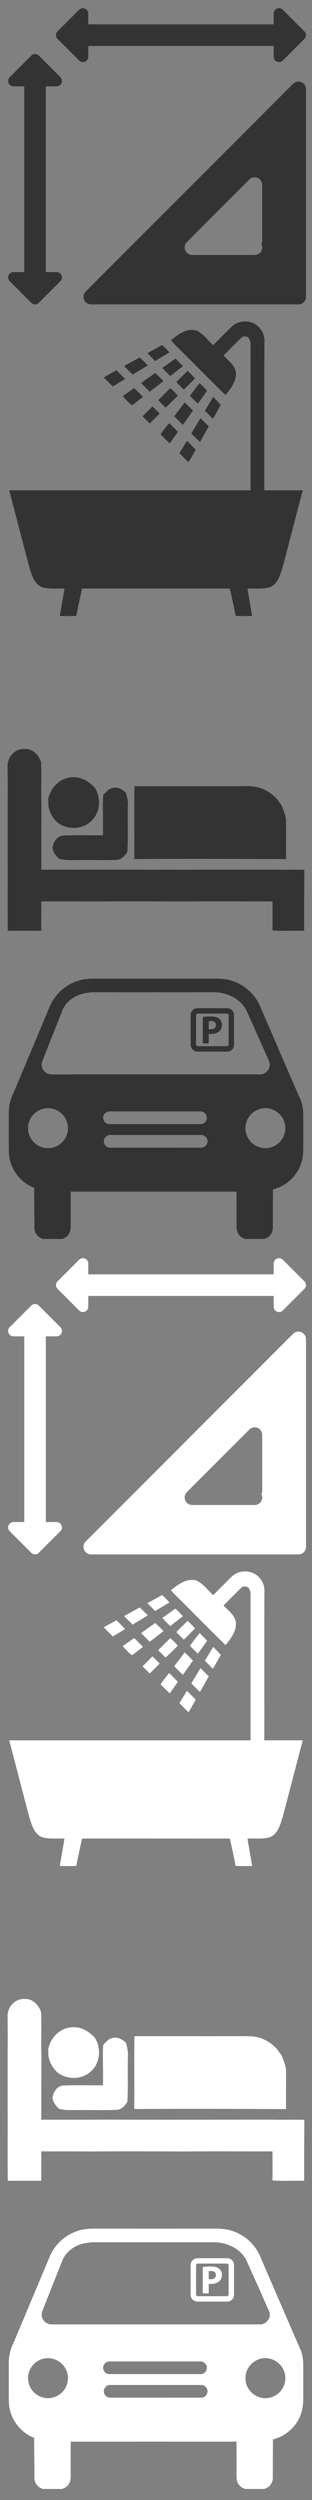 <?xml version="1.0" standalone="no"?>
<!-- Generator: Adobe Fireworks 10, Export SVG Extension by Aaron Beall (http://fireworks.abeall.com) . Version: 0.6.1  -->
<!DOCTYPE svg PUBLIC "-//W3C//DTD SVG 1.1//EN" "http://www.w3.org/Graphics/SVG/1.1/DTD/svg11.dtd">
<svg id="Untitled-Page%201" viewBox="0 0 16 128" style="background-color:#ffffff00" version="1.1"
	xmlns="http://www.w3.org/2000/svg" xmlns:xlink="http://www.w3.org/1999/xlink" xml:space="preserve"
	x="0px" y="0px" width="16px" height="128px"
>
	<rect x="0" y="0" width="16" height="128" fill="#808080" stroke="none"/>
	<g id="Layer%201">
		<path d="M 13.447 12.332 C 13.447 12.394 13.43 12.45 13.405 12.502 C 13.429 12.553 13.447 12.608 13.447 12.67 C 13.447 12.883 13.275 13.056 13.061 13.056 L 9.855 13.056 C 9.804 13.056 9.754 13.046 9.707 13.027 C 9.613 12.987 9.538 12.912 9.499 12.818 C 9.459 12.725 9.459 12.617 9.499 12.523 C 9.519 12.475 9.547 12.433 9.582 12.396 L 12.788 9.191 C 12.824 9.154 12.866 9.127 12.914 9.106 C 13.008 9.068 13.115 9.068 13.208 9.106 C 13.303 9.146 13.378 9.221 13.417 9.316 C 13.438 9.363 13.447 9.413 13.447 9.464 L 13.447 12.332 L 13.447 12.332 L 13.447 12.332 ZM 15.661 4.414 C 15.62 4.32 15.546 4.244 15.452 4.206 C 15.358 4.166 15.251 4.166 15.157 4.206 C 15.109 4.225 15.067 4.254 15.032 4.289 L 4.394 14.927 C 4.359 14.961 4.331 15.004 4.311 15.052 C 4.273 15.147 4.273 15.254 4.311 15.347 C 4.35 15.442 4.425 15.517 4.52 15.556 C 4.567 15.577 4.617 15.585 4.667 15.585 L 15.306 15.585 C 15.518 15.585 15.692 15.413 15.692 15.2 L 15.692 4.563 C 15.69 4.511 15.681 4.462 15.661 4.414 L 15.661 4.414 Z" fill="#333333"/>
		<path d="M 2.901 4.421 L 2.349 4.421 L 2.349 13.929 L 2.901 13.929 C 3.052 13.929 3.177 14.054 3.177 14.206 C 3.177 14.278 3.147 14.348 3.095 14.399 L 1.991 15.503 C 1.939 15.556 1.87 15.585 1.797 15.585 C 1.723 15.585 1.654 15.556 1.603 15.503 L 0.499 14.399 C 0.447 14.347 0.417 14.278 0.417 14.206 C 0.417 14.054 0.542 13.929 0.693 13.929 L 1.245 13.929 L 1.245 4.421 L 0.693 4.421 C 0.542 4.421 0.417 4.296 0.417 4.146 C 0.417 4.072 0.447 4.003 0.499 3.951 L 1.603 2.847 C 1.655 2.795 1.724 2.765 1.797 2.765 C 1.87 2.765 1.939 2.795 1.991 2.847 L 3.095 3.95 C 3.147 4.003 3.177 4.071 3.177 4.145 C 3.177 4.296 3.052 4.421 2.901 4.421 L 2.901 4.421 Z" fill="#333333"/>
		<path d="M 4.527 0.694 L 4.527 1.247 L 14.035 1.247 L 14.035 0.694 C 14.035 0.544 14.16 0.419 14.31 0.419 C 14.384 0.419 14.453 0.45 14.504 0.501 L 15.608 1.605 C 15.66 1.657 15.69 1.726 15.69 1.799 C 15.69 1.871 15.66 1.942 15.608 1.992 L 14.504 3.097 C 14.452 3.148 14.383 3.179 14.31 3.179 C 14.159 3.179 14.035 3.053 14.035 2.902 L 14.035 2.352 L 4.527 2.352 L 4.527 2.903 C 4.527 3.054 4.402 3.18 4.251 3.18 C 4.177 3.18 4.108 3.149 4.057 3.098 L 2.952 1.992 C 2.9 1.941 2.87 1.871 2.87 1.799 C 2.87 1.726 2.9 1.656 2.952 1.605 L 4.056 0.501 C 4.108 0.45 4.177 0.419 4.25 0.419 C 4.401 0.419 4.527 0.544 4.527 0.694 L 4.527 0.694 Z" fill="#333333"/>
		<g>
			<path d="M 0.39 39.163 C 0.414 38.714 0.809 38.311 1.271 38.349 C 1.675 38.326 1.986 38.657 2.105 39.014 C 2.132 39.625 2.109 40.238 2.115 40.851 C 2.118 41.021 2.118 41.192 2.124 41.362 C 2.12 41.554 2.116 41.749 2.123 41.941 C 2.114 42.803 2.118 43.667 2.117 44.529 C 2.184 44.529 2.317 44.529 2.383 44.529 C 3.375 44.526 4.366 44.534 5.358 44.524 C 8.228 44.536 11.098 44.526 13.967 44.525 C 14.511 44.542 15.056 44.518 15.6 44.535 C 15.601 44.572 15.605 44.647 15.607 44.684 C 15.607 44.732 15.608 44.828 15.608 44.875 C 15.593 45.802 15.602 46.729 15.597 47.656 C 15.056 47.64 14.512 47.681 13.972 47.636 C 13.978 47.202 13.974 46.77 13.974 46.337 C 13.973 46.29 13.973 46.198 13.973 46.151 C 12.442 46.156 10.913 46.142 9.384 46.156 C 7.798 46.149 6.214 46.145 4.628 46.156 C 3.791 46.148 2.955 46.153 2.117 46.152 C 2.115 46.653 2.117 47.154 2.114 47.655 C 1.544 47.656 0.972 47.652 0.401 47.657 C 0.4 47.618 0.398 47.542 0.396 47.502 C 0.393 46.881 0.392 46.26 0.393 45.638 C 0.396 44.962 0.393 44.286 0.393 43.611 C 0.393 43.52 0.393 43.429 0.393 43.34 C 0.396 42.911 0.391 42.483 0.393 42.054 C 0.396 41.664 0.391 41.275 0.393 40.884 C 0.401 40.311 0.393 39.737 0.39 39.163 L 0.39 39.163 Z" fill="#333333"/>
			<path d="M 2.474 40.913 C 2.586 40.329 3.076 39.83 3.685 39.795 C 3.752 39.793 3.82 39.793 3.888 39.795 C 4.276 39.835 4.612 40.054 4.865 40.339 C 5.189 40.853 5.147 41.577 4.709 42.01 C 4.241 42.502 3.404 42.509 2.898 42.068 C 2.676 41.832 2.507 41.542 2.481 41.214 C 2.479 41.113 2.476 41.014 2.474 40.913 L 2.474 40.913 Z" fill="#333333"/>
			<path d="M 6.892 40.253 C 7.873 40.253 8.852 40.252 9.833 40.253 C 10.646 40.255 11.459 40.253 12.273 40.253 C 12.613 40.254 12.964 40.226 13.294 40.332 C 13.645 40.43 13.952 40.643 14.199 40.905 C 14.275 41.007 14.345 41.114 14.426 41.214 C 14.531 41.439 14.614 41.674 14.664 41.918 C 14.678 42.607 14.661 43.296 14.669 43.985 C 12.074 43.975 9.479 43.963 6.885 43.983 C 6.897 42.975 6.881 41.967 6.887 40.96 C 6.89 40.724 6.891 40.488 6.892 40.253 L 6.892 40.253 Z" fill="#333333"/>
			<path d="M 5.294 40.698 C 5.45 40.536 5.613 40.332 5.859 40.332 C 6.091 40.295 6.28 40.446 6.451 40.576 C 6.514 40.755 6.545 40.943 6.564 41.131 C 6.529 41.957 6.581 42.783 6.531 43.609 C 6.412 43.829 6.211 44.027 5.945 44.025 C 5.363 44.051 4.781 44.027 4.2 44.035 C 3.812 44.023 3.417 44.076 3.038 43.972 C 2.859 43.835 2.746 43.643 2.689 43.427 C 2.724 43.129 2.911 42.809 3.238 42.779 C 3.92 42.753 4.602 42.774 5.284 42.767 C 5.283 42.36 5.286 41.952 5.278 41.544 C 5.275 41.262 5.273 40.979 5.294 40.698 L 5.294 40.698 Z" fill="#333333"/>
		</g>
		<g>
			<path d="M 11.885 16.721 C 12.234 16.384 12.838 16.369 13.207 16.685 C 13.459 16.892 13.59 17.23 13.559 17.554 C 13.549 19.621 13.557 23.036 13.555 25.105 C 14.211 25.105 14.868 25.104 15.525 25.105 C 15.18 26.413 14.843 27.724 14.497 29.032 C 14.373 29.413 14.259 29.886 13.855 30.06 C 13.48 30.175 13.08 30.12 12.692 30.134 C 12.765 30.605 12.856 31.071 12.928 31.54 C 12.647 31.54 12.366 31.546 12.085 31.536 C 11.992 31.066 11.893 30.598 11.787 30.134 C 9.262 30.133 6.736 30.133 4.209 30.133 C 4.103 30.599 4.005 31.068 3.911 31.536 C 3.63 31.546 3.349 31.54 3.069 31.54 C 3.143 31.072 3.228 30.606 3.308 30.139 C 2.922 30.113 2.522 30.177 2.146 30.061 C 1.741 29.888 1.624 29.415 1.501 29.033 C 1.154 27.724 0.819 26.414 0.473 25.105 C 4.598 25.105 8.723 25.105 12.848 25.105 C 12.849 23.058 12.847 19.666 12.849 17.62 C 12.863 17.497 12.793 17.391 12.744 17.286 C 12.629 17.223 12.492 17.186 12.383 17.284 C 12.07 17.584 11.769 17.894 11.464 18.201 C 11.701 18.463 12.037 18.684 12.097 19.057 C 12.133 19.51 11.84 19.898 11.564 20.227 C 10.68 19.364 9.816 18.479 8.936 17.611 C 8.874 17.551 8.82 17.485 8.769 17.418 C 9.13 17.127 9.567 16.789 10.062 16.92 C 10.422 17.075 10.646 17.419 10.935 17.67 C 11.251 17.353 11.565 17.034 11.885 16.721 L 11.885 16.721 Z" fill="#333333"/>
			<path d="M 7.56 18.081 C 7.811 17.943 8.063 17.809 8.312 17.665 C 8.445 17.784 8.572 17.91 8.688 18.044 C 8.445 18.191 8.201 18.336 7.958 18.484 C 7.825 18.351 7.692 18.217 7.56 18.081 L 7.56 18.081 Z" fill="#333333"/>
			<path d="M 6.365 18.742 C 6.631 18.595 6.897 18.447 7.164 18.301 C 7.307 18.43 7.441 18.569 7.577 18.705 C 7.323 18.871 7.059 19.019 6.802 19.18 C 6.655 19.036 6.509 18.89 6.365 18.742 L 6.365 18.742 Z" fill="#333333"/>
			<path d="M 8.323 18.839 C 8.549 18.682 8.769 18.514 9 18.363 C 9.128 18.49 9.257 18.618 9.383 18.748 C 9.167 18.917 8.948 19.083 8.732 19.254 C 8.593 19.119 8.454 18.982 8.323 18.839 L 8.323 18.839 Z" fill="#333333"/>
			<path d="M 5.324 19.323 C 5.534 19.189 5.757 19.081 5.972 18.957 C 6.121 19.105 6.271 19.253 6.416 19.406 C 6.208 19.536 5.996 19.661 5.785 19.787 C 5.629 19.634 5.474 19.48 5.324 19.323 L 5.324 19.323 Z" fill="#333333"/>
			<path d="M 9.042 19.563 C 9.233 19.369 9.426 19.176 9.62 18.985 C 9.751 19.112 9.884 19.238 10.002 19.378 C 9.809 19.566 9.62 19.761 9.427 19.949 C 9.296 19.822 9.167 19.694 9.042 19.563 L 9.042 19.563 Z" fill="#333333"/>
			<path d="M 7.239 19.615 C 7.472 19.435 7.721 19.276 7.953 19.095 C 8.107 19.222 8.243 19.37 8.384 19.512 C 8.153 19.698 7.915 19.876 7.678 20.056 C 7.531 19.91 7.384 19.764 7.239 19.615 L 7.239 19.615 Z" fill="#333333"/>
			<path d="M 10.236 19.614 C 10.367 19.742 10.498 19.871 10.621 20.007 C 10.46 20.227 10.312 20.453 10.144 20.666 C 10.008 20.534 9.874 20.399 9.741 20.265 C 9.9 20.043 10.067 19.828 10.236 19.614 L 10.236 19.614 Z" fill="#333333"/>
			<path d="M 6.292 20.288 C 6.483 20.143 6.684 20.009 6.878 19.868 C 7.034 20.014 7.184 20.168 7.333 20.321 C 7.143 20.458 6.967 20.616 6.77 20.743 C 6.588 20.632 6.45 20.438 6.292 20.288 L 6.292 20.288 Z" fill="#333333"/>
			<path d="M 8.115 20.484 C 8.323 20.283 8.525 20.075 8.732 19.871 C 8.87 19.99 8.997 20.121 9.121 20.255 C 8.916 20.467 8.706 20.67 8.489 20.868 C 8.362 20.743 8.234 20.617 8.115 20.484 L 8.115 20.484 Z" fill="#333333"/>
			<path d="M 10.936 20.319 C 11.064 20.458 11.203 20.588 11.324 20.733 C 11.18 20.965 11.065 21.212 10.915 21.441 C 10.779 21.303 10.644 21.167 10.506 21.03 C 10.651 20.795 10.791 20.556 10.936 20.319 L 10.936 20.319 Z" fill="#333333"/>
			<path d="M 9.465 20.606 C 9.619 20.733 9.753 20.882 9.894 21.023 C 9.725 21.268 9.551 21.512 9.376 21.754 C 9.227 21.608 9.079 21.46 8.934 21.31 C 9.112 21.077 9.295 20.847 9.465 20.606 L 9.465 20.606 Z" fill="#333333"/>
			<path d="M 7.818 20.807 C 7.943 20.926 8.066 21.048 8.187 21.173 C 8.021 21.346 7.851 21.513 7.681 21.682 C 7.556 21.562 7.434 21.44 7.314 21.315 C 7.48 21.143 7.649 20.975 7.818 20.807 L 7.818 20.807 Z" fill="#333333"/>
			<path d="M 9.813 22.19 C 9.967 21.93 10.123 21.669 10.281 21.411 C 10.424 21.55 10.565 21.69 10.705 21.832 C 10.555 22.099 10.406 22.364 10.256 22.63 C 10.104 22.487 9.958 22.34 9.813 22.19 L 9.813 22.19 Z" fill="#333333"/>
			<path d="M 8.238 22.243 C 8.368 22.036 8.516 21.84 8.684 21.661 C 8.826 21.814 8.977 21.959 9.122 22.111 C 8.984 22.307 8.845 22.505 8.704 22.701 C 8.543 22.554 8.395 22.395 8.238 22.243 L 8.238 22.243 Z" fill="#333333"/>
			<path d="M 9.585 22.569 C 9.736 22.72 9.886 22.87 10.037 23.021 C 9.916 23.238 9.798 23.457 9.666 23.667 C 9.51 23.513 9.351 23.36 9.203 23.199 C 9.333 22.992 9.457 22.779 9.585 22.569 L 9.585 22.569 Z" fill="#333333"/>
		</g>
		<g>
			<path d="M 5.531 58.131 C 5.358 58.196 5.267 58.42 5.361 58.586 C 5.42 58.707 5.563 58.771 5.694 58.761 C 7.234 58.76 8.774 58.761 10.313 58.76 C 10.489 58.767 10.652 58.604 10.644 58.427 C 10.642 58.258 10.49 58.104 10.319 58.112 C 8.764 58.112 7.209 58.112 5.655 58.112 C 5.612 58.11 5.571 58.117 5.531 58.131 L 5.531 58.131 ZM 5.468 56.941 C 5.359 56.995 5.287 57.112 5.288 57.233 C 5.286 57.409 5.449 57.568 5.625 57.554 C 7.176 57.553 8.728 57.554 10.28 57.554 C 10.455 57.566 10.612 57.402 10.609 57.23 C 10.613 57.056 10.456 56.903 10.283 56.906 C 8.777 56.904 7.272 56.906 5.766 56.905 C 5.666 56.905 5.56 56.895 5.468 56.941 L 5.468 56.941 ZM 13.528 56.74 C 13.039 56.774 12.613 57.197 12.59 57.69 C 12.544 58.164 12.883 58.632 13.342 58.749 C 13.661 58.847 14.02 58.756 14.272 58.541 C 14.581 58.288 14.711 57.844 14.589 57.466 C 14.458 57.017 13.994 56.696 13.528 56.74 L 13.528 56.74 ZM 2.387 56.741 C 1.906 56.769 1.485 57.177 1.444 57.655 C 1.419 57.894 1.479 58.138 1.616 58.336 C 1.832 58.666 2.258 58.848 2.644 58.77 C 3.038 58.701 3.378 58.382 3.459 57.988 C 3.546 57.641 3.42 57.255 3.157 57.015 C 2.953 56.825 2.667 56.718 2.387 56.741 L 2.387 56.741 ZM 4.409 50.843 C 3.894 50.924 3.397 51.239 3.198 51.736 C 2.867 52.569 2.537 53.404 2.207 54.237 C 2.165 54.349 2.111 54.469 2.146 54.59 C 2.172 54.794 2.345 54.954 2.539 55 C 2.626 55.016 2.716 55.009 2.804 55.01 C 6.32 55.009 9.835 55.01 13.349 55.009 C 13.658 55.01 13.923 54.669 13.813 54.373 C 13.435 53.498 13.041 52.63 12.65 51.759 C 12.362 51.148 11.674 50.822 11.022 50.804 C 8.964 50.805 6.907 50.805 4.849 50.804 C 4.701 50.8 4.554 50.821 4.409 50.843 L 4.409 50.843 ZM 4.081 50.194 C 4.342 50.12 4.616 50.102 4.886 50.106 C 6.919 50.107 8.952 50.106 10.985 50.106 C 11.258 50.102 11.535 50.115 11.799 50.189 C 12.472 50.367 13.051 50.863 13.33 51.502 C 14.033 53.116 14.719 54.737 15.431 56.348 C 15.516 56.584 15.55 56.837 15.552 57.088 C 15.553 57.652 15.552 58.219 15.552 58.783 C 15.554 59.074 15.523 59.371 15.415 59.644 C 15.185 60.26 14.639 60.743 14 60.896 C 13.989 61.553 13.992 62.213 13.991 62.872 C 13.991 63.137 13.79 63.389 13.528 63.436 L 12.583 63.436 C 12.406 63.391 12.248 63.264 12.181 63.091 C 12.116 62.945 12.133 62.781 12.131 62.626 C 12.13 62.087 12.133 61.549 12.129 61.012 C 9.294 61.011 6.46 61.011 3.625 61.012 C 3.623 61.549 3.625 62.086 3.624 62.625 C 3.623 62.769 3.639 62.92 3.588 63.059 C 3.527 63.248 3.361 63.389 3.171 63.436 L 2.211 63.436 C 1.958 63.373 1.762 63.135 1.764 62.873 C 1.769 62.188 1.748 61.504 1.755 60.818 C 1.012 60.539 0.476 59.794 0.456 58.999 C 0.443 58.327 0.453 57.653 0.451 56.981 C 0.448 56.636 0.526 56.293 0.68 55.987 C 1.305 54.507 1.925 53.024 2.547 51.543 C 2.817 50.892 3.398 50.377 4.081 50.194 L 4.081 50.194 Z" fill="#333333"/>
			<g>
				<path d="M 10.705 52.287 C 10.727 52.281 10.769 52.276 10.832 52.276 C 10.986 52.276 11.073 52.349 11.073 52.476 C 11.073 52.617 10.972 52.699 10.807 52.699 C 10.762 52.699 10.73 52.697 10.703 52.69 L 10.705 52.287 L 10.705 52.287 L 10.705 52.287 ZM 10.705 52.932 C 10.733 52.935 10.769 52.937 10.81 52.937 C 10.992 52.937 11.148 52.893 11.254 52.792 C 11.335 52.715 11.38 52.603 11.38 52.468 C 11.38 52.334 11.321 52.222 11.233 52.152 C 11.142 52.08 11.006 52.043 10.815 52.043 C 10.627 52.043 10.493 52.055 10.398 52.071 L 10.398 53.42 L 10.704 53.42 L 10.704 52.932 L 10.705 52.932 Z" fill="#333333"/>
				<path d="M 10.053 51.989 C 10.053 51.937 10.095 51.895 10.148 51.895 L 11.631 51.895 C 11.683 51.895 11.725 51.937 11.725 51.989 L 11.725 53.472 C 11.725 53.524 11.683 53.566 11.631 53.566 L 10.148 53.566 C 10.095 53.566 10.053 53.524 10.053 53.472 L 10.053 51.989 L 10.053 51.989 ZM 10.126 53.843 L 11.651 53.843 C 11.843 53.843 12 53.686 12 53.494 L 12 51.968 C 12 51.777 11.844 51.62 11.651 51.62 L 10.126 51.62 C 9.934 51.62 9.777 51.776 9.777 51.968 L 9.777 53.494 C 9.777 53.686 9.934 53.843 10.126 53.843 L 10.126 53.843 Z" fill="#333333"/>
			</g>
		</g>
		<path d="M 13.447 76.332 C 13.447 76.394 13.43 76.45 13.405 76.502 C 13.429 76.553 13.447 76.608 13.447 76.67 C 13.447 76.883 13.275 77.056 13.061 77.056 L 9.855 77.056 C 9.804 77.056 9.754 77.046 9.707 77.027 C 9.613 76.987 9.538 76.912 9.499 76.818 C 9.459 76.725 9.459 76.617 9.499 76.523 C 9.519 76.475 9.547 76.433 9.582 76.396 L 12.788 73.191 C 12.824 73.154 12.866 73.127 12.914 73.106 C 13.008 73.068 13.115 73.068 13.208 73.106 C 13.303 73.146 13.378 73.221 13.417 73.316 C 13.438 73.363 13.447 73.413 13.447 73.464 L 13.447 76.332 L 13.447 76.332 L 13.447 76.332 ZM 15.661 68.414 C 15.62 68.32 15.546 68.244 15.452 68.206 C 15.358 68.166 15.251 68.166 15.157 68.206 C 15.109 68.225 15.067 68.254 15.032 68.289 L 4.394 78.927 C 4.359 78.961 4.331 79.004 4.311 79.052 C 4.273 79.147 4.273 79.254 4.311 79.347 C 4.35 79.442 4.425 79.517 4.52 79.556 C 4.567 79.577 4.617 79.585 4.667 79.585 L 15.306 79.585 C 15.518 79.585 15.692 79.413 15.692 79.2 L 15.692 68.563 C 15.69 68.511 15.681 68.462 15.661 68.414 L 15.661 68.414 Z" fill="#ffffff"/>
		<path d="M 2.901 68.421 L 2.349 68.421 L 2.349 77.929 L 2.901 77.929 C 3.052 77.929 3.177 78.054 3.177 78.206 C 3.177 78.278 3.147 78.348 3.095 78.399 L 1.991 79.503 C 1.939 79.556 1.87 79.585 1.797 79.585 C 1.723 79.585 1.654 79.556 1.603 79.503 L 0.499 78.399 C 0.447 78.347 0.417 78.278 0.417 78.206 C 0.417 78.054 0.542 77.929 0.693 77.929 L 1.245 77.929 L 1.245 68.421 L 0.693 68.421 C 0.542 68.421 0.417 68.296 0.417 68.146 C 0.417 68.072 0.447 68.003 0.499 67.951 L 1.603 66.847 C 1.655 66.795 1.724 66.765 1.797 66.765 C 1.87 66.765 1.939 66.795 1.991 66.847 L 3.095 67.951 C 3.147 68.004 3.177 68.072 3.177 68.146 C 3.177 68.296 3.052 68.421 2.901 68.421 L 2.901 68.421 Z" fill="#ffffff"/>
		<path d="M 4.527 64.694 L 4.527 65.247 L 14.035 65.247 L 14.035 64.694 C 14.035 64.544 14.16 64.419 14.31 64.419 C 14.384 64.419 14.453 64.45 14.504 64.501 L 15.608 65.605 C 15.66 65.657 15.69 65.726 15.69 65.799 C 15.69 65.871 15.66 65.942 15.608 65.992 L 14.504 67.097 C 14.452 67.148 14.383 67.179 14.31 67.179 C 14.159 67.179 14.035 67.053 14.035 66.902 L 14.035 66.351 L 4.527 66.351 L 4.527 66.902 C 4.527 67.053 4.402 67.179 4.251 67.179 C 4.177 67.179 4.108 67.148 4.057 67.097 L 2.953 65.992 C 2.9 65.941 2.87 65.871 2.87 65.799 C 2.87 65.726 2.9 65.656 2.952 65.605 L 4.056 64.501 C 4.108 64.45 4.177 64.419 4.25 64.419 C 4.401 64.419 4.527 64.544 4.527 64.694 L 4.527 64.694 Z" fill="#ffffff"/>
		<g>
			<path d="M 0.39 103.163 C 0.414 102.714 0.809 102.311 1.271 102.349 C 1.675 102.326 1.986 102.657 2.105 103.014 C 2.132 103.625 2.109 104.238 2.115 104.851 C 2.118 105.021 2.118 105.192 2.124 105.362 C 2.12 105.554 2.116 105.749 2.123 105.941 C 2.114 106.803 2.118 107.667 2.117 108.529 C 2.184 108.529 2.317 108.529 2.383 108.529 C 3.375 108.526 4.366 108.534 5.358 108.524 C 8.228 108.536 11.098 108.526 13.967 108.525 C 14.511 108.542 15.056 108.518 15.6 108.535 C 15.601 108.572 15.605 108.647 15.607 108.684 C 15.607 108.732 15.608 108.828 15.608 108.875 C 15.593 109.802 15.602 110.729 15.597 111.656 C 15.056 111.64 14.512 111.681 13.972 111.636 C 13.978 111.202 13.974 110.77 13.974 110.337 C 13.973 110.29 13.973 110.198 13.973 110.151 C 12.442 110.156 10.913 110.142 9.384 110.156 C 7.798 110.149 6.214 110.145 4.628 110.156 C 3.791 110.148 2.955 110.153 2.117 110.152 C 2.115 110.653 2.117 111.154 2.114 111.655 C 1.544 111.656 0.972 111.652 0.401 111.657 C 0.4 111.618 0.398 111.542 0.396 111.502 C 0.393 110.881 0.392 110.26 0.393 109.638 C 0.396 108.962 0.393 108.286 0.393 107.611 C 0.393 107.52 0.393 107.429 0.393 107.34 C 0.396 106.911 0.391 106.483 0.393 106.054 C 0.396 105.664 0.391 105.275 0.393 104.884 C 0.401 104.311 0.393 103.737 0.39 103.163 L 0.39 103.163 Z" fill="#ffffff"/>
			<path d="M 2.474 104.913 C 2.586 104.329 3.076 103.83 3.685 103.795 C 3.752 103.793 3.82 103.793 3.888 103.795 C 4.276 103.835 4.612 104.054 4.865 104.339 C 5.189 104.853 5.147 105.577 4.709 106.01 C 4.241 106.502 3.404 106.509 2.898 106.068 C 2.676 105.832 2.507 105.542 2.481 105.214 C 2.479 105.113 2.476 105.014 2.474 104.913 L 2.474 104.913 Z" fill="#ffffff"/>
			<path d="M 6.892 104.253 C 7.873 104.253 8.852 104.252 9.833 104.253 C 10.646 104.255 11.459 104.253 12.273 104.253 C 12.613 104.254 12.964 104.226 13.294 104.332 C 13.645 104.43 13.952 104.643 14.199 104.905 C 14.275 105.007 14.345 105.114 14.426 105.214 C 14.531 105.439 14.614 105.674 14.664 105.918 C 14.678 106.607 14.661 107.296 14.669 107.985 C 12.074 107.975 9.479 107.963 6.885 107.983 C 6.897 106.975 6.881 105.967 6.887 104.96 C 6.89 104.724 6.891 104.488 6.892 104.253 L 6.892 104.253 Z" fill="#ffffff"/>
			<path d="M 5.294 104.698 C 5.45 104.536 5.613 104.332 5.859 104.332 C 6.091 104.295 6.28 104.446 6.451 104.576 C 6.514 104.755 6.545 104.943 6.564 105.131 C 6.529 105.957 6.581 106.783 6.531 107.609 C 6.412 107.829 6.211 108.027 5.945 108.025 C 5.363 108.051 4.781 108.027 4.2 108.035 C 3.812 108.023 3.417 108.076 3.038 107.972 C 2.859 107.835 2.746 107.643 2.689 107.427 C 2.724 107.129 2.911 106.809 3.238 106.779 C 3.92 106.753 4.602 106.774 5.284 106.767 C 5.283 106.36 5.286 105.952 5.278 105.544 C 5.275 105.262 5.273 104.979 5.294 104.698 L 5.294 104.698 Z" fill="#ffffff"/>
		</g>
		<g>
			<path d="M 11.885 80.721 C 12.234 80.384 12.838 80.369 13.207 80.685 C 13.459 80.892 13.59 81.23 13.559 81.554 C 13.549 83.621 13.557 87.036 13.555 89.105 C 14.211 89.105 14.868 89.104 15.525 89.105 C 15.18 90.413 14.843 91.724 14.497 93.032 C 14.373 93.413 14.259 93.886 13.855 94.06 C 13.48 94.175 13.08 94.12 12.692 94.134 C 12.765 94.605 12.856 95.071 12.928 95.54 C 12.647 95.54 12.366 95.546 12.085 95.536 C 11.992 95.066 11.893 94.598 11.787 94.134 C 9.262 94.133 6.736 94.133 4.209 94.133 C 4.103 94.599 4.005 95.068 3.911 95.536 C 3.63 95.546 3.349 95.54 3.069 95.54 C 3.143 95.072 3.228 94.606 3.308 94.139 C 2.922 94.113 2.522 94.177 2.146 94.061 C 1.741 93.888 1.624 93.415 1.501 93.033 C 1.154 91.724 0.819 90.414 0.473 89.105 C 4.598 89.105 8.723 89.105 12.848 89.105 C 12.849 87.058 12.847 83.666 12.849 81.62 C 12.863 81.497 12.793 81.391 12.744 81.286 C 12.629 81.223 12.492 81.186 12.383 81.284 C 12.07 81.584 11.769 81.894 11.464 82.201 C 11.701 82.463 12.037 82.684 12.097 83.057 C 12.133 83.51 11.84 83.898 11.564 84.227 C 10.68 83.364 9.816 82.479 8.936 81.611 C 8.874 81.551 8.82 81.485 8.769 81.418 C 9.13 81.127 9.567 80.789 10.062 80.92 C 10.422 81.075 10.646 81.419 10.935 81.67 C 11.251 81.353 11.565 81.034 11.885 80.721 L 11.885 80.721 Z" fill="#ffffff"/>
			<path d="M 7.56 82.081 C 7.811 81.943 8.063 81.809 8.312 81.665 C 8.445 81.784 8.572 81.91 8.688 82.044 C 8.445 82.191 8.201 82.336 7.958 82.484 C 7.825 82.351 7.692 82.217 7.56 82.081 L 7.56 82.081 Z" fill="#ffffff"/>
			<path d="M 6.365 82.742 C 6.631 82.595 6.897 82.447 7.164 82.301 C 7.307 82.43 7.441 82.569 7.577 82.705 C 7.323 82.871 7.059 83.019 6.802 83.18 C 6.655 83.036 6.509 82.89 6.365 82.742 L 6.365 82.742 Z" fill="#ffffff"/>
			<path d="M 8.323 82.839 C 8.549 82.682 8.769 82.514 9 82.363 C 9.128 82.49 9.257 82.618 9.383 82.748 C 9.167 82.917 8.948 83.083 8.732 83.254 C 8.593 83.119 8.454 82.982 8.323 82.839 L 8.323 82.839 Z" fill="#ffffff"/>
			<path d="M 5.324 83.323 C 5.534 83.189 5.757 83.081 5.972 82.957 C 6.121 83.105 6.271 83.253 6.416 83.406 C 6.208 83.536 5.996 83.661 5.785 83.787 C 5.629 83.634 5.474 83.48 5.324 83.323 L 5.324 83.323 Z" fill="#ffffff"/>
			<path d="M 9.042 83.563 C 9.233 83.369 9.426 83.176 9.62 82.985 C 9.751 83.112 9.884 83.238 10.002 83.378 C 9.809 83.566 9.62 83.761 9.427 83.949 C 9.296 83.822 9.167 83.694 9.042 83.563 L 9.042 83.563 Z" fill="#ffffff"/>
			<path d="M 7.239 83.615 C 7.472 83.435 7.721 83.276 7.953 83.095 C 8.107 83.222 8.243 83.37 8.384 83.512 C 8.153 83.698 7.915 83.876 7.678 84.056 C 7.531 83.91 7.384 83.764 7.239 83.615 L 7.239 83.615 Z" fill="#ffffff"/>
			<path d="M 10.236 83.614 C 10.367 83.742 10.498 83.871 10.621 84.007 C 10.46 84.227 10.312 84.453 10.144 84.666 C 10.008 84.534 9.874 84.399 9.741 84.265 C 9.9 84.043 10.067 83.828 10.236 83.614 L 10.236 83.614 Z" fill="#ffffff"/>
			<path d="M 6.292 84.288 C 6.483 84.143 6.684 84.009 6.878 83.868 C 7.034 84.014 7.184 84.168 7.333 84.321 C 7.143 84.458 6.967 84.616 6.77 84.743 C 6.588 84.632 6.45 84.438 6.292 84.288 L 6.292 84.288 Z" fill="#ffffff"/>
			<path d="M 8.115 84.484 C 8.323 84.283 8.525 84.075 8.732 83.871 C 8.87 83.99 8.997 84.121 9.121 84.255 C 8.916 84.467 8.706 84.67 8.489 84.868 C 8.362 84.743 8.234 84.617 8.115 84.484 L 8.115 84.484 Z" fill="#ffffff"/>
			<path d="M 10.936 84.319 C 11.064 84.458 11.203 84.588 11.324 84.733 C 11.18 84.965 11.065 85.212 10.915 85.441 C 10.779 85.303 10.644 85.167 10.506 85.03 C 10.651 84.795 10.791 84.556 10.936 84.319 L 10.936 84.319 Z" fill="#ffffff"/>
			<path d="M 9.465 84.606 C 9.619 84.733 9.753 84.882 9.894 85.023 C 9.725 85.268 9.551 85.512 9.376 85.754 C 9.227 85.608 9.079 85.46 8.934 85.31 C 9.112 85.077 9.295 84.847 9.465 84.606 L 9.465 84.606 Z" fill="#ffffff"/>
			<path d="M 7.818 84.807 C 7.943 84.926 8.066 85.048 8.187 85.173 C 8.021 85.346 7.851 85.513 7.681 85.682 C 7.556 85.562 7.434 85.44 7.314 85.315 C 7.48 85.143 7.649 84.975 7.818 84.807 L 7.818 84.807 Z" fill="#ffffff"/>
			<path d="M 9.813 86.19 C 9.967 85.93 10.123 85.669 10.281 85.411 C 10.424 85.55 10.565 85.69 10.705 85.832 C 10.555 86.099 10.406 86.364 10.256 86.63 C 10.104 86.487 9.958 86.34 9.813 86.19 L 9.813 86.19 Z" fill="#ffffff"/>
			<path d="M 8.238 86.243 C 8.368 86.036 8.516 85.84 8.684 85.661 C 8.826 85.814 8.977 85.959 9.122 86.111 C 8.984 86.307 8.845 86.505 8.704 86.701 C 8.543 86.554 8.395 86.395 8.238 86.243 L 8.238 86.243 Z" fill="#ffffff"/>
			<path d="M 9.585 86.569 C 9.736 86.72 9.886 86.87 10.037 87.021 C 9.916 87.238 9.798 87.457 9.666 87.667 C 9.51 87.513 9.351 87.36 9.203 87.199 C 9.333 86.992 9.457 86.779 9.585 86.569 L 9.585 86.569 Z" fill="#ffffff"/>
		</g>
		<g>
			<path d="M 5.531 122.131 C 5.358 122.196 5.267 122.42 5.361 122.586 C 5.42 122.707 5.563 122.771 5.694 122.761 C 7.234 122.76 8.774 122.761 10.313 122.76 C 10.489 122.767 10.652 122.604 10.644 122.427 C 10.642 122.258 10.49 122.104 10.319 122.112 C 8.764 122.112 7.209 122.112 5.655 122.112 C 5.612 122.11 5.571 122.117 5.531 122.131 L 5.531 122.131 ZM 5.468 120.941 C 5.359 120.995 5.287 121.112 5.288 121.233 C 5.286 121.409 5.449 121.568 5.625 121.554 C 7.176 121.553 8.728 121.554 10.28 121.554 C 10.455 121.566 10.612 121.402 10.609 121.23 C 10.613 121.056 10.456 120.903 10.283 120.906 C 8.777 120.904 7.272 120.906 5.766 120.905 C 5.666 120.905 5.56 120.895 5.468 120.941 L 5.468 120.941 ZM 13.528 120.74 C 13.039 120.774 12.613 121.197 12.59 121.69 C 12.544 122.164 12.883 122.632 13.342 122.749 C 13.661 122.847 14.02 122.756 14.272 122.541 C 14.581 122.288 14.711 121.844 14.589 121.466 C 14.458 121.017 13.994 120.696 13.528 120.74 L 13.528 120.74 ZM 2.387 120.741 C 1.906 120.769 1.485 121.177 1.444 121.655 C 1.419 121.894 1.479 122.138 1.616 122.336 C 1.832 122.666 2.258 122.848 2.644 122.77 C 3.038 122.701 3.378 122.382 3.459 121.988 C 3.546 121.641 3.42 121.255 3.157 121.015 C 2.953 120.825 2.667 120.718 2.387 120.741 L 2.387 120.741 ZM 4.409 114.843 C 3.894 114.924 3.397 115.239 3.198 115.736 C 2.867 116.569 2.537 117.404 2.207 118.237 C 2.165 118.349 2.111 118.469 2.146 118.59 C 2.172 118.794 2.345 118.954 2.539 119 C 2.626 119.016 2.716 119.009 2.804 119.01 C 6.32 119.009 9.835 119.01 13.349 119.009 C 13.658 119.01 13.923 118.669 13.813 118.373 C 13.435 117.498 13.041 116.63 12.65 115.759 C 12.362 115.148 11.674 114.822 11.022 114.804 C 8.964 114.805 6.907 114.805 4.849 114.804 C 4.701 114.8 4.554 114.821 4.409 114.843 L 4.409 114.843 ZM 4.081 114.194 C 4.342 114.12 4.616 114.102 4.886 114.106 C 6.919 114.107 8.952 114.106 10.985 114.106 C 11.258 114.102 11.535 114.115 11.799 114.189 C 12.472 114.367 13.051 114.863 13.33 115.502 C 14.033 117.116 14.719 118.737 15.431 120.348 C 15.516 120.584 15.55 120.837 15.552 121.088 C 15.553 121.652 15.552 122.219 15.552 122.783 C 15.554 123.074 15.523 123.371 15.415 123.644 C 15.185 124.26 14.639 124.743 14 124.896 C 13.989 125.553 13.992 126.213 13.991 126.872 C 13.991 127.137 13.79 127.389 13.528 127.436 L 12.583 127.436 C 12.406 127.391 12.248 127.264 12.181 127.091 C 12.116 126.945 12.133 126.781 12.131 126.626 C 12.13 126.087 12.133 125.549 12.129 125.012 C 9.294 125.011 6.46 125.011 3.625 125.012 C 3.623 125.549 3.625 126.086 3.624 126.625 C 3.623 126.769 3.639 126.92 3.588 127.059 C 3.527 127.248 3.361 127.389 3.171 127.436 L 2.211 127.436 C 1.958 127.373 1.762 127.135 1.764 126.873 C 1.769 126.188 1.748 125.504 1.755 124.818 C 1.012 124.539 0.476 123.794 0.456 122.999 C 0.443 122.327 0.453 121.653 0.451 120.981 C 0.448 120.636 0.526 120.293 0.68 119.987 C 1.305 118.507 1.925 117.024 2.547 115.543 C 2.817 114.892 3.398 114.377 4.081 114.194 L 4.081 114.194 Z" fill="#ffffff"/>
			<g>
				<path d="M 10.705 116.287 C 10.727 116.281 10.769 116.276 10.832 116.276 C 10.986 116.276 11.073 116.349 11.073 116.476 C 11.073 116.617 10.972 116.699 10.807 116.699 C 10.762 116.699 10.73 116.697 10.703 116.69 L 10.705 116.287 L 10.705 116.287 L 10.705 116.287 ZM 10.705 116.932 C 10.733 116.935 10.769 116.937 10.81 116.937 C 10.992 116.937 11.148 116.893 11.254 116.792 C 11.335 116.715 11.38 116.603 11.38 116.468 C 11.38 116.334 11.321 116.222 11.233 116.152 C 11.142 116.08 11.006 116.043 10.815 116.043 C 10.627 116.043 10.493 116.055 10.398 116.071 L 10.398 117.42 L 10.704 117.42 L 10.704 116.932 L 10.705 116.932 Z" fill="#ffffff"/>
				<path d="M 10.053 115.989 C 10.053 115.937 10.095 115.895 10.148 115.895 L 11.631 115.895 C 11.683 115.895 11.725 115.937 11.725 115.989 L 11.725 117.472 C 11.725 117.524 11.683 117.566 11.631 117.566 L 10.148 117.566 C 10.095 117.566 10.053 117.524 10.053 117.472 L 10.053 115.989 L 10.053 115.989 ZM 10.126 117.843 L 11.651 117.843 C 11.843 117.843 12 117.686 12 117.494 L 12 115.968 C 12 115.777 11.844 115.62 11.651 115.62 L 10.126 115.62 C 9.934 115.62 9.777 115.776 9.777 115.968 L 9.777 117.494 C 9.777 117.686 9.934 117.843 10.126 117.843 L 10.126 117.843 Z" fill="#ffffff"/>
			</g>
		</g>
	</g>
</svg>